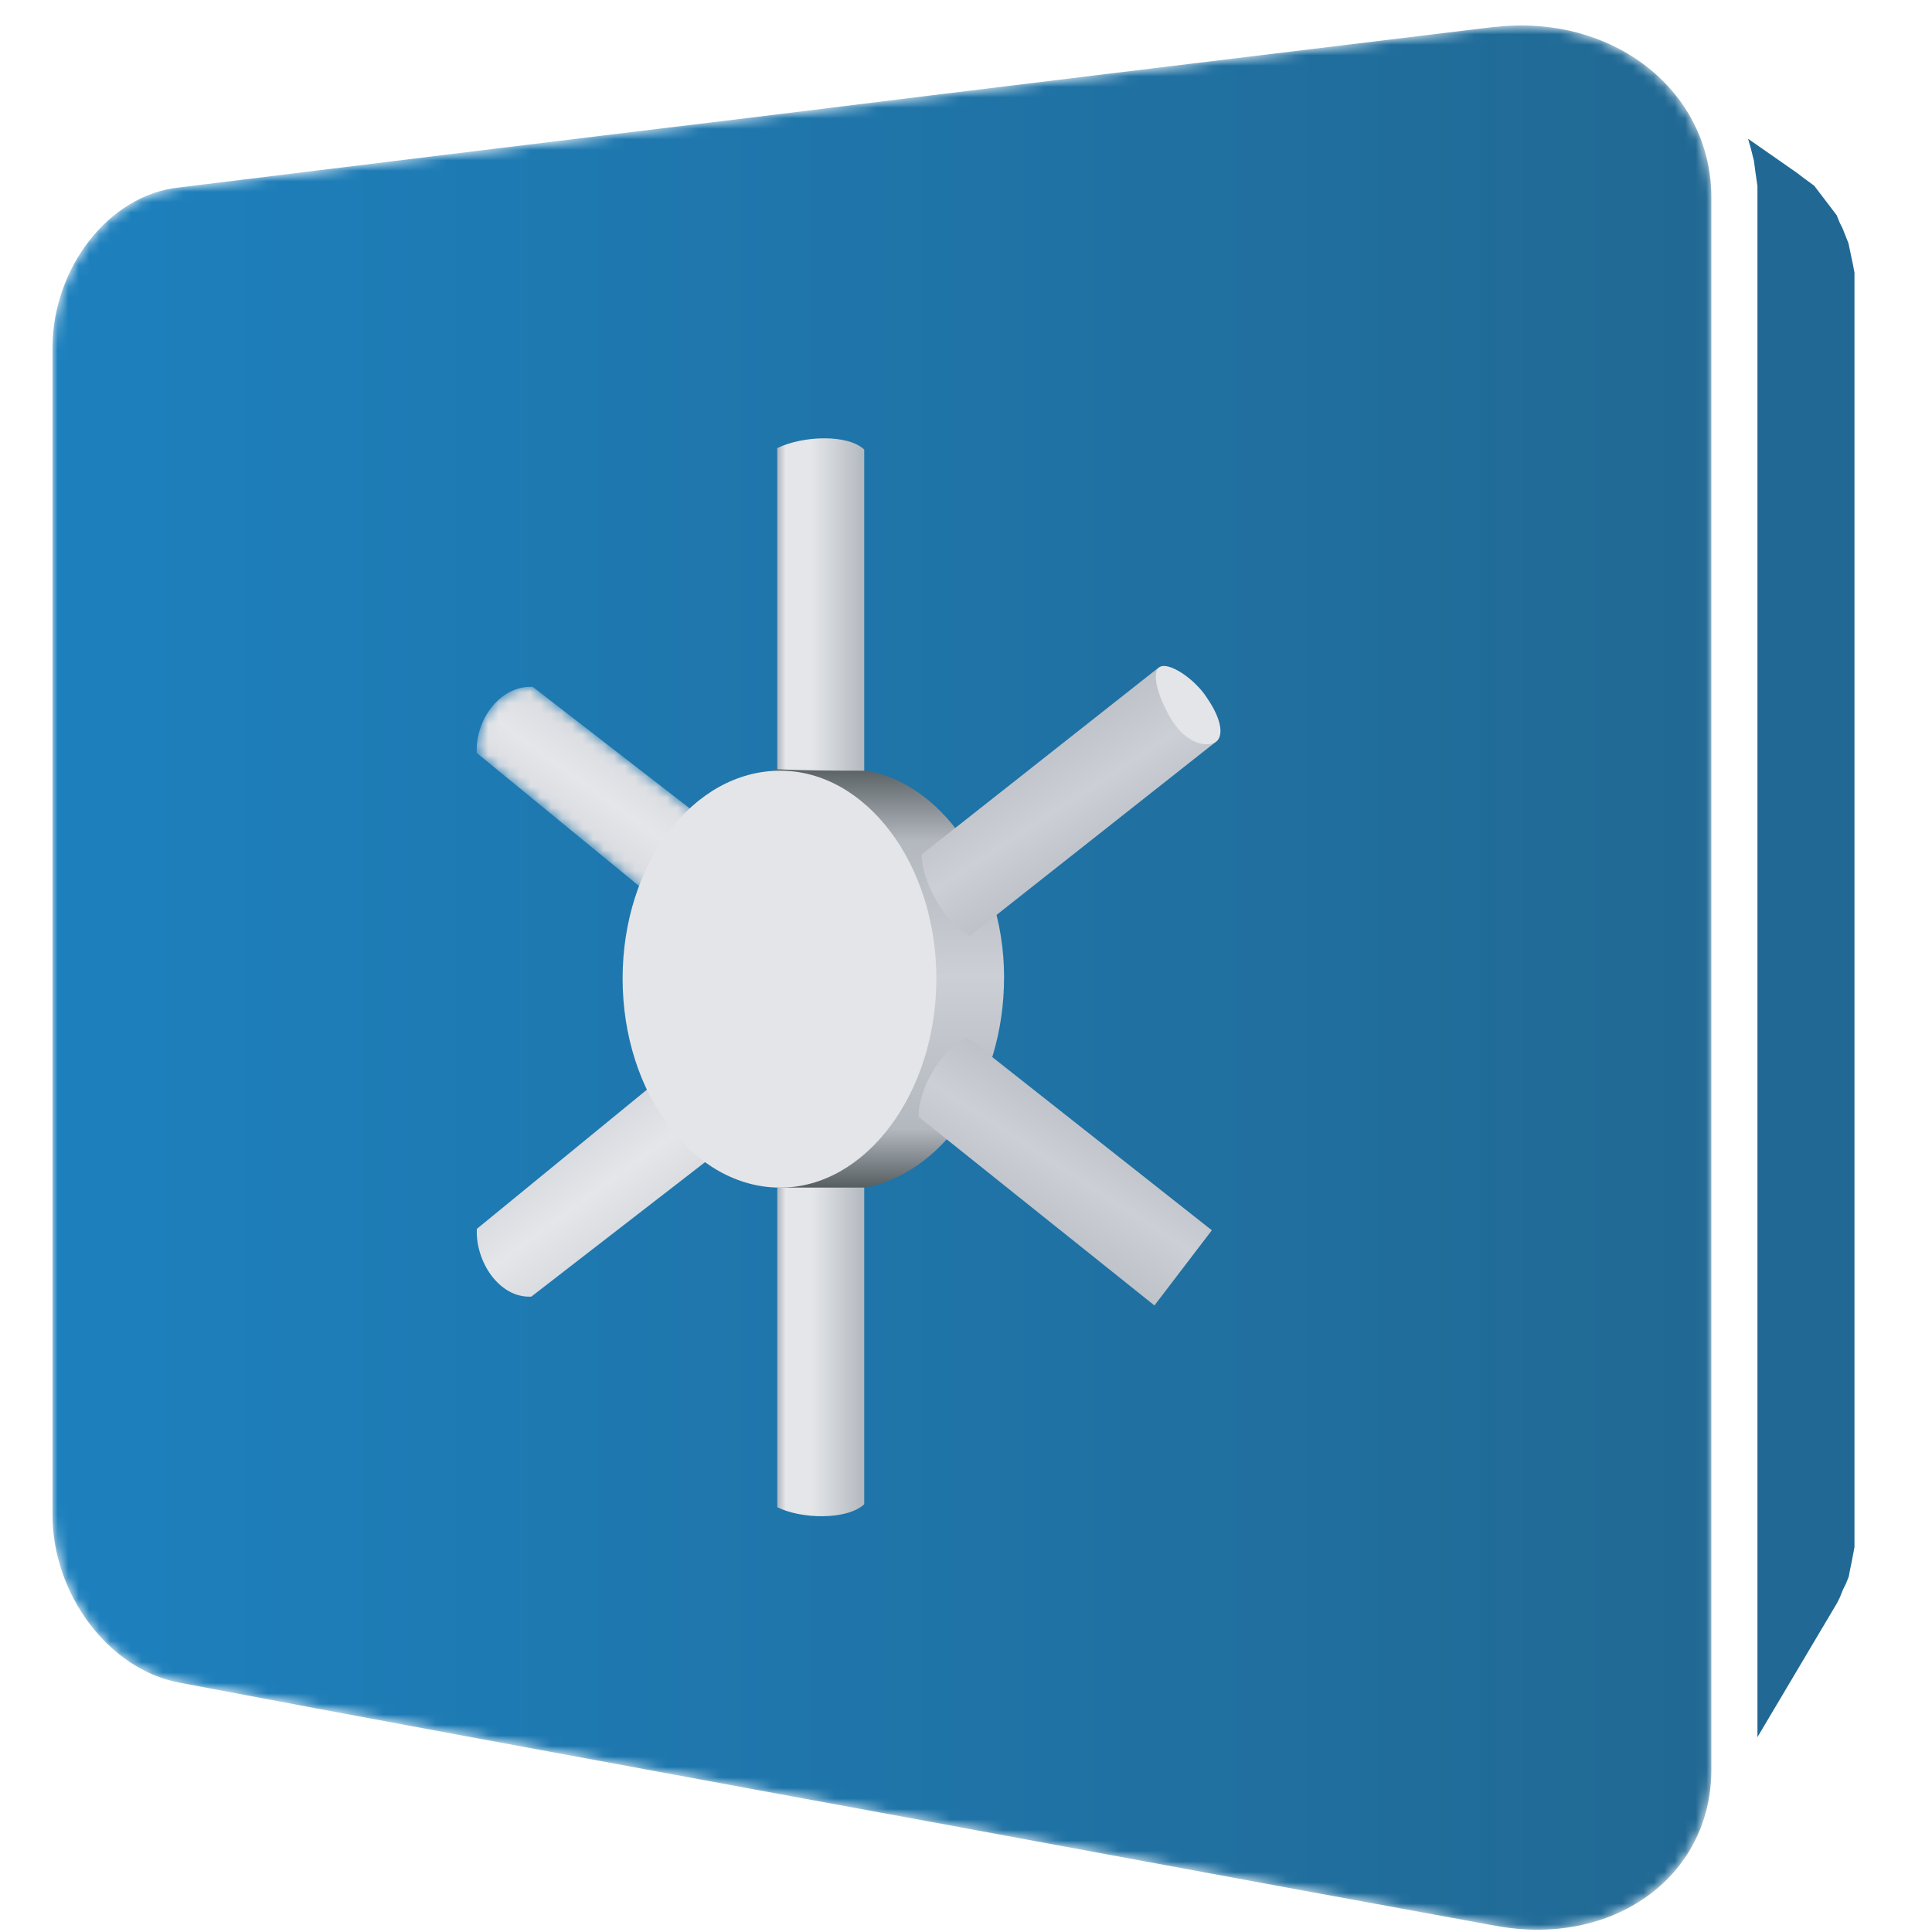 <svg width="184px" height="184px" viewBox="0 -2 174 184" version="1.1" xmlns="http://www.w3.org/2000/svg" xmlns:xlink="http://www.w3.org/1999/xlink">
    <defs>
        <path d="M137.36,181.227 C111.96,178.147 88.68,175.333 67.213,172.667 L67.213,172.667 C47.427,170.28 29.187,168.04 12.08,165.933 L12.08,165.933 C5.333,165.24 0,158.227 0,150.64 L0,150.64 L0,95.08 L0,39.52 C0,31.96 5.333,24.8 12.067,23.533 L12.067,23.533 C29.04,20.307 47.427,16.947 67.2,13.293 L67.2,13.293 C88.667,9.373 111.96,5.013 137.36,0.387 L137.36,0.387 C148.587,-1.72 157.987,5.013 157.987,15.253 L157.987,15.253 L157.987,90.173 L157.987,164.947 C157.987,174.413 149.96,181.36 139.88,181.36 L139.88,181.36 C139.053,181.36 138.213,181.307 137.373,181.213" id="path-1"></path>
        <linearGradient x1="0.014%" y1="50.016%" x2="100.024%" y2="50.016%" id="linearGradient-3">
            <stop stop-color="#1D80BD" offset="0%"></stop>
            <stop stop-color="#216994" offset="100%"></stop>
        </linearGradient>
        <path d="M0.413,14.733 L17.52,0.707 L23.133,7.573 L5.733,21.04 L5.533,21.04 L5.533,21.04 C2.547,21.04 0.267,17.88 0.4,14.72" id="path-4"></path>
        <linearGradient x1="3.685%" y1="-0.754%" x2="90.533%" y2="107.115%" id="linearGradient-6">
            <stop stop-color="#3E4446" offset="0%"></stop>
            <stop stop-color="#CCCFD5" offset="18%"></stop>
            <stop stop-color="#E4E6E9" offset="50%"></stop>
            <stop stop-color="#CCCFD5" offset="84%"></stop>
            <stop stop-color="#6D7479" offset="100%"></stop>
        </linearGradient>
        <linearGradient x1="50.107%" y1="0.06%" x2="50.107%" y2="100.447%" id="linearGradient-7">
            <stop stop-color="#555D60" offset="0%"></stop>
            <stop stop-color="#B3B8BF" offset="14%"></stop>
            <stop stop-color="#CCCFD5" offset="50%"></stop>
            <stop stop-color="#B3B8BF" offset="82%"></stop>
            <stop stop-color="#555D60" offset="100%"></stop>
        </linearGradient>
        <linearGradient x1="0.527%" y1="50.247%" x2="100.432%" y2="50.247%" id="linearGradient-8">
            <stop stop-color="#B3B8BF" offset="0%"></stop>
            <stop stop-color="#E4E6E9" offset="9%"></stop>
            <stop stop-color="#E4E6E9" offset="39%"></stop>
            <stop stop-color="#B3B8BF" offset="100%"></stop>
        </linearGradient>
        <linearGradient x1="3.822%" y1="100.112%" x2="90.234%" y2="-6.433%" id="linearGradient-9">
            <stop stop-color="#3E4446" offset="0%"></stop>
            <stop stop-color="#CCCFD5" offset="18%"></stop>
            <stop stop-color="#E4E6E9" offset="50%"></stop>
            <stop stop-color="#CCCFD5" offset="84%"></stop>
            <stop stop-color="#6D7479" offset="100%"></stop>
        </linearGradient>
        <linearGradient x1="10.176%" y1="102.501%" x2="87.149%" y2="-5.174%" id="linearGradient-10">
            <stop stop-color="#555D60" offset="0%"></stop>
            <stop stop-color="#B3B8BF" offset="18%"></stop>
            <stop stop-color="#CCCFD5" offset="50%"></stop>
            <stop stop-color="#B3B8BF" offset="78%"></stop>
            <stop stop-color="#555D60" offset="100%"></stop>
        </linearGradient>
        <linearGradient x1="0.527%" y1="49.832%" x2="100.432%" y2="49.832%" id="linearGradient-11">
            <stop stop-color="#B3B8BF" offset="0%"></stop>
            <stop stop-color="#E4E6E9" offset="9%"></stop>
            <stop stop-color="#E4E6E9" offset="39%"></stop>
            <stop stop-color="#B3B8BF" offset="100%"></stop>
        </linearGradient>
        <linearGradient x1="9.711%" y1="-2.145%" x2="87.018%" y2="106.073%" id="linearGradient-12">
            <stop stop-color="#555D60" offset="0%"></stop>
            <stop stop-color="#B3B8BF" offset="18%"></stop>
            <stop stop-color="#CCCFD5" offset="50%"></stop>
            <stop stop-color="#B3B8BF" offset="78%"></stop>
            <stop stop-color="#555D60" offset="100%"></stop>
        </linearGradient>
    </defs>
    <g id="sv-brand" stroke="none" stroke-width="1" fill="none" fill-rule="evenodd" transform="translate(0, -2)">
        <g id="g10" transform="translate(86.5, 92.283) scale(1, -1) translate(-86.5, -92.283) translate(0, 0.783)">
            <g id="g12" transform="translate(161, 17)" fill="#216994">
                <g id="g14-Clipped">
                    <g id="g14" transform="translate(0.333, -0)">
                        <g id="g58" transform="translate(0.15, 0.233)">
                            <polygon id="path60" points="0 153.333 4.627 150.107 5.187 149.68 5.747 149.267 6.307 148.853 6.733 148.293 7.16 147.733 7.587 147.173 8.013 146.613 8.44 146.053 8.72 145.36 9 144.8 9.28 144.093 9.56 143.387 9.707 142.693 9.853 141.987 10 141.293 10.133 140.587 10.133 139.747 10.133 137.92 10.133 135.96 10.133 134.133 10.133 132.307 10.133 130.347 10.133 128.52 10.133 126.693 10.133 124.733 10.133 122.907 10.133 121.08 10.133 119.12 10.133 117.293 10.133 115.467 10.133 113.507 10.133 111.68 10.133 109.853 10.133 107.893 10.133 106.067 10.133 104.24 10.133 102.28 10.133 100.453 10.133 98.627 10.133 96.667 10.133 94.84 10.133 93.013 10.133 91.053 10.133 89.227 10.133 87.4 10.133 85.44 10.133 83.613 10.133 81.787 10.133 79.827 10.133 78 10.133 76.173 10.133 74.213 10.133 72.387 10.133 70.56 10.133 68.6 10.133 66.773 10.133 64.947 10.133 62.987 10.133 61.16 10.133 59.333 10.133 57.373 10.133 55.547 10.133 53.72 10.133 51.76 10.133 49.933 10.133 48.107 10.133 46.147 10.133 44.32 10.133 42.493 10.133 40.533 10.133 38.707 10.133 36.88 10.133 34.92 10.133 33.093 10.133 31.267 10.133 29.307 10.133 27.48 10.133 25.653 10.133 23.693 10.133 21.867 10.133 20.04 10.133 19.2 10 18.493 9.867 17.8 9.72 17.093 9.587 16.387 9.307 15.693 9.027 15.133 8.747 14.427 8.467 13.867 0.893 1.107 0.893 147.72 0.893 148.84 0.707 150.107 0.56 151.227 0.28 152.347"></polygon>
                        </g>
                    </g>
                </g>
            </g>
            <g id="g62">
                <g id="g64-Clipped">
                    <mask id="mask-2" fill="white">
                        <use xlink:href="#path-1"></use>
                    </mask>
                    <g id="path68"></g>
                    <g id="g64" mask="url(#mask-2)" fill="url(#linearGradient-3)">
                        <g id="g70">
                            <g id="g72">
                                <path d="M137.36,181.227 C111.96,178.147 88.68,175.333 67.213,172.667 L67.213,172.667 C47.427,170.28 29.187,168.04 12.08,165.933 L12.08,165.933 C5.333,165.24 0,158.227 0,150.64 L0,150.64 L0,95.08 L0,39.52 C0,31.96 5.333,24.8 12.067,23.533 L12.067,23.533 C29.04,20.307 47.427,16.947 67.2,13.293 L67.2,13.293 C88.667,9.373 111.96,5.013 137.36,0.387 L137.36,0.387 C148.587,-1.72 157.987,5.013 157.987,15.253 L157.987,15.253 L157.987,90.173 L157.987,164.947 C157.987,174.413 149.96,181.36 139.88,181.36 L139.88,181.36 C139.053,181.36 138.213,181.307 137.373,181.213" id="path80"></path>
                            </g>
                        </g>
                    </g>
                </g>
            </g>
            <g id="g82" transform="translate(40, 97.333)">
                <g id="g84-Clipped">
                    <mask id="mask-5" fill="white">
                        <use xlink:href="#path-4"></use>
                    </mask>
                    <g id="path88"></g>
                    <g id="g84" mask="url(#mask-5)" fill="url(#linearGradient-6)">
                        <g id="g90">
                            <g id="g92">
                                <path d="M0.413,14.733 L17.52,0.707 L23.133,7.573 L5.733,21.04 L5.533,21.04 L5.533,21.04 C2.547,21.04 0.267,17.88 0.4,14.72" id="path106"></path>
                            </g>
                        </g>
                    </g>
                </g>
            </g>
            <g id="g108" transform="translate(60, 70.667)" fill="url(#linearGradient-7)">
                <g id="g110">
                    <g id="g116">
                        <g id="g118">
                            <path d="M10.707,40 L8.467,39.72 L8.467,37.48 C3.84,34.107 0.747,27.507 0.747,20.067 L0.747,20.067 C0.747,12.493 3.827,6.04 8.467,2.667 L8.467,2.667 L8.467,0 L13.933,0 L17.293,0 C24.587,1.267 30.627,9.547 30.627,20.067 L30.627,20.067 C30.627,30.587 23.893,39.853 15.76,39.853 L15.76,39.853 C15.2,39.853 12.653,40.04 11.373,40.04 L11.373,40.04 C11.053,40.04 10.813,40.027 10.707,40" id="path132"></path>
                        </g>
                    </g>
                </g>
            </g>
            <g id="g134" transform="translate(68, 109.333)" fill="url(#linearGradient-8)">
                <g id="g136">
                    <g id="g142">
                        <g id="g144">
                            <path d="M1.027,31.773 L1.027,1.187 C3.973,1.053 6.92,1.053 9.307,1.053 L9.307,1.053 L9.307,31.64 C8.493,32.387 7.04,32.707 5.507,32.707 L5.507,32.707 C3.893,32.707 2.187,32.347 1.027,31.773" id="path156"></path>
                        </g>
                    </g>
                </g>
            </g>
            <g id="g158" transform="translate(40, 60)" fill="url(#linearGradient-9)">
                <g id="g160">
                    <g id="g166">
                        <g id="g168">
                            <path d="M0.413,6.747 C0.267,3.667 2.52,0.147 5.6,0.293 L5.6,0.293 L23,13.76 L17.387,20.64 L0.413,6.747 Z" id="path182"></path>
                        </g>
                    </g>
                </g>
            </g>
            <g id="g184" transform="translate(82.667, 94.667)" fill="url(#linearGradient-10)">
                <g id="g186">
                    <g id="g192">
                        <g id="g194">
                            <path d="M0.107,7.72 C0.107,5.333 2.213,1.133 4.733,0 L4.733,0 L28.027,18.387 L22.693,25.547 L0.107,7.733 L0.107,7.72 Z" id="path208"></path>
                        </g>
                    </g>
                </g>
            </g>
            <g id="g210" transform="translate(104, 112)" fill="#E4E5E9">
                <g id="g212-Clipped">
                    <g id="g212" transform="translate(-0, -0)">
                        <g id="g218" transform="translate(0.031, 0.201)">
                            <path d="M1.333,8 C2.173,8.707 4.84,6.88 5.96,5.053 C7.227,3.227 7.64,1.413 6.667,0.853 C5.68,0.427 4.147,0.853 2.88,2.533 C1.613,4.347 0.493,7.293 1.333,8" id="path220"></path>
                        </g>
                    </g>
                </g>
            </g>
            <g id="g222" transform="translate(68, 38.667)" fill="url(#linearGradient-11)">
                <g id="g224">
                    <g id="g230">
                        <g id="g232">
                            <path d="M1.027,32.013 L1.027,1.573 C3.267,0.453 7.627,0.307 9.307,1.853 L9.307,1.853 L9.307,32.013 L1.027,32.013 L1.027,32.013 Z" id="path244"></path>
                        </g>
                    </g>
                </g>
            </g>
            <g id="g246" transform="translate(52, 70)" fill="#E4E5E9">
                <g id="g248-Clipped">
                    <g id="g248" transform="translate(-0, 0.667)">
                        <g id="g254" transform="translate(1.309, 0.009)">
                            <path d="M16,0 C24.133,0 30.867,8.973 30.867,19.92 C30.867,30.867 24.133,39.707 16,39.707 C7.72,39.707 0.987,30.867 0.987,19.92 C0.987,8.973 7.72,0 16,0" id="path256"></path>
                        </g>
                    </g>
                </g>
            </g>
            <g id="g258" transform="translate(81.333, 58.667)" fill="url(#linearGradient-12)">
                <g id="g260">
                    <g id="g266">
                        <g id="g268">
                            <path d="M1.16,18.747 L23.613,0.787 L29.08,7.947 L5.787,26.32 C3.133,25.2 1.027,20.987 1.16,18.747" id="path282"></path>
                        </g>
                    </g>
                </g>
            </g>
        </g>
    </g>
</svg>
